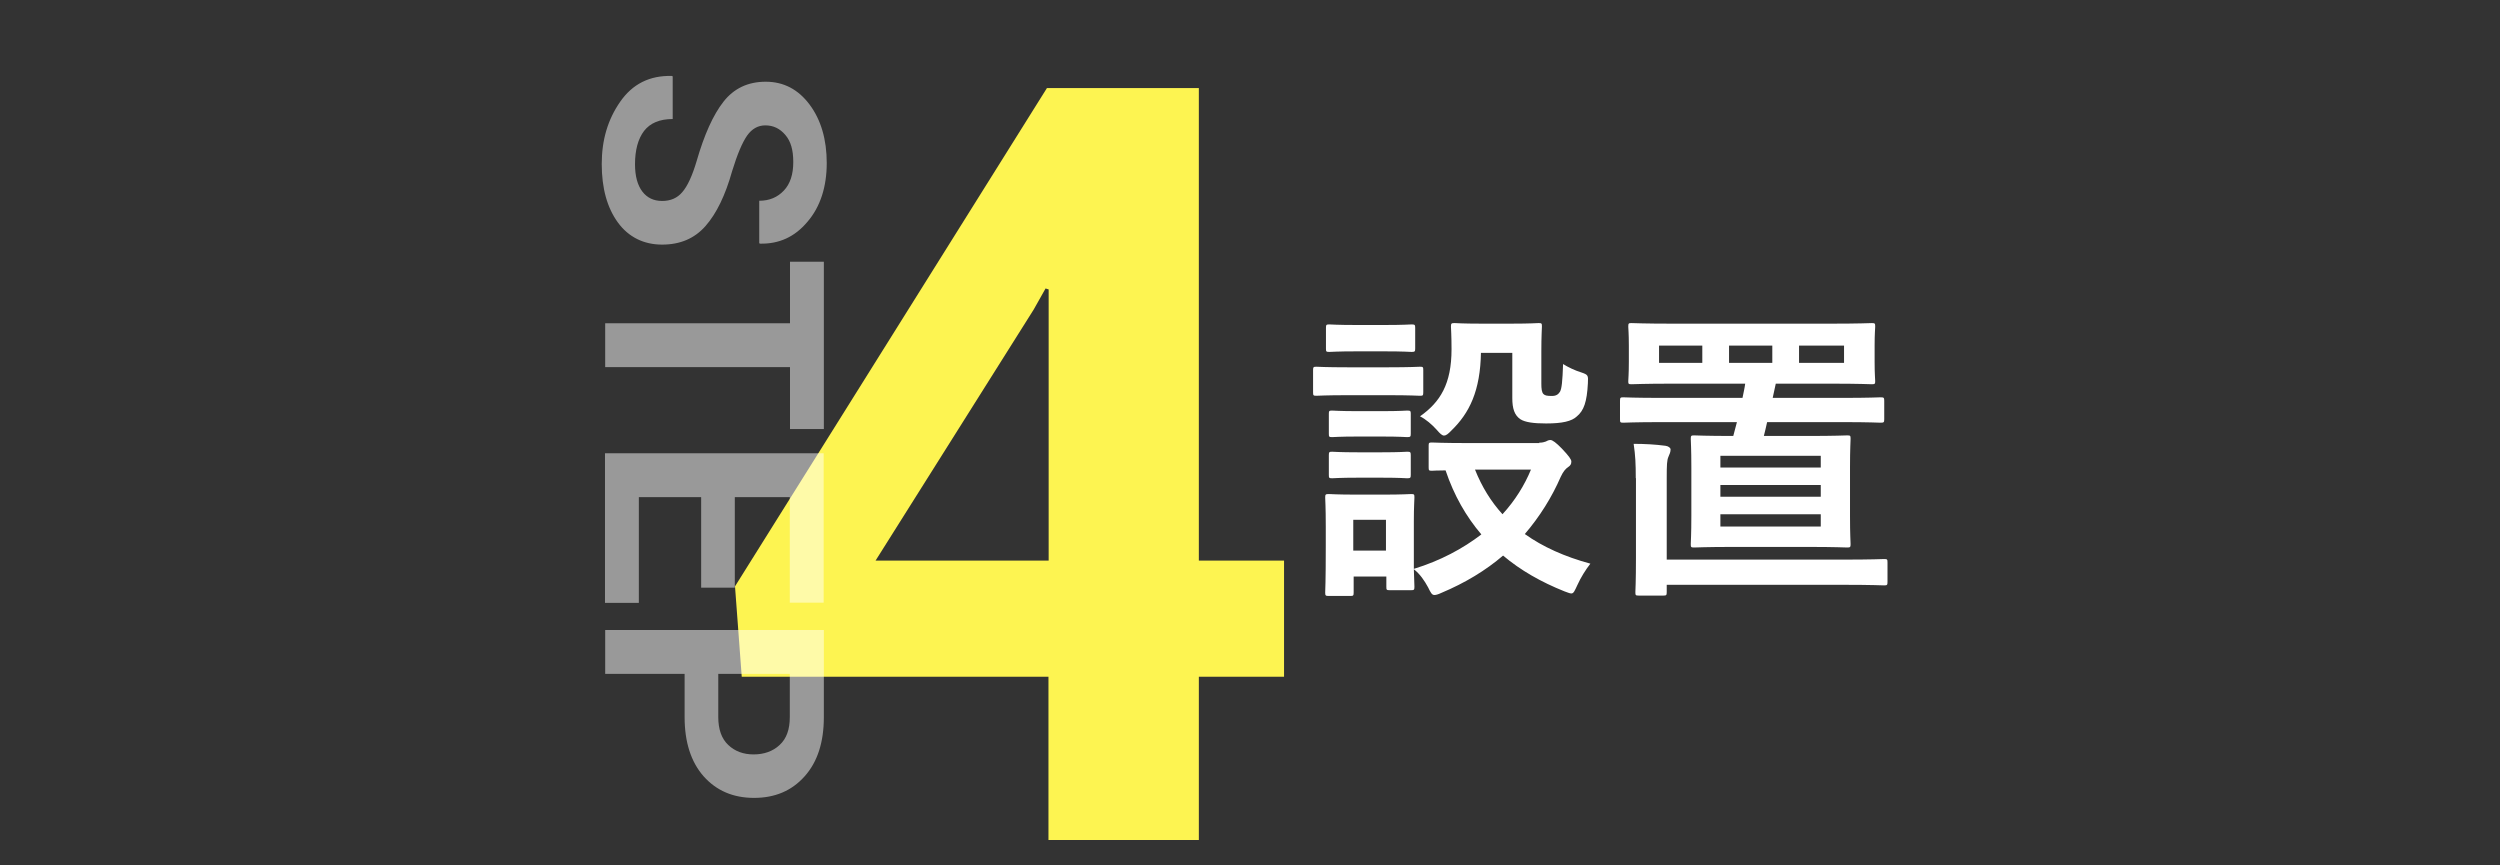 <?xml version="1.0" encoding="UTF-8"?><svg id="_レイヤー_1" xmlns="http://www.w3.org/2000/svg" viewBox="0 0 130 45"><rect x="0" y="0" width="130" height="45" fill="#333333" stroke="none"/><defs><style>.cls-1{fill:#fff;}.cls-2{opacity:.5;}.cls-3{fill:#fdf451;}</style></defs><path class="cls-3" d="M62.34,29.15h4.43v6.04h-4.43v8.49h-7.82v-8.49h-15.95l-.35-4.7L54.44,4.58h7.9V29.15Zm-16.81,0h9V15.05l-.16-.05-.62,1.1-8.22,13.05Z"/><g class="cls-2"><path class="cls-1" d="M34.43,10.45c.44,0,.79-.15,1.05-.46,.27-.31,.52-.85,.75-1.63,.39-1.35,.85-2.38,1.39-3.07,.54-.69,1.27-1.04,2.2-1.04s1.69,.4,2.28,1.19c.59,.79,.89,1.81,.89,3.04s-.33,2.27-1,3.05c-.66,.79-1.48,1.16-2.46,1.14l-.05-.02v-2.21c.53,0,.95-.18,1.28-.53,.33-.35,.49-.84,.49-1.48s-.13-1.08-.41-1.41-.62-.5-1.04-.5c-.39,0-.7,.18-.95,.53-.25,.36-.51,.97-.78,1.85-.35,1.25-.81,2.2-1.38,2.85-.57,.65-1.32,.97-2.26,.97s-1.74-.38-2.3-1.15c-.56-.77-.84-1.78-.84-3.04s.32-2.32,.96-3.24c.64-.92,1.53-1.37,2.68-1.34l.05,.02v2.22c-.68,0-1.17,.21-1.49,.62-.31,.41-.47,.99-.47,1.73,0,.62,.13,1.09,.38,1.42,.25,.33,.6,.49,1.02,.49Z"/><path class="cls-1" d="M41.08,22.31v-3.22h-9.61v-2.28h9.61v-3.2h1.76v8.7h-1.76Z"/><path class="cls-1" d="M36.46,30.56v-4.71h-3.24v5.5h-1.76v-7.78h11.37v7.77h-1.76v-5.49h-2.86v4.71h-1.76Z"/><path class="cls-1" d="M35.59,35.04h-4.12v-2.28h11.37v4.53c0,1.31-.33,2.33-1,3.08-.67,.75-1.54,1.12-2.63,1.12s-1.96-.38-2.62-1.12c-.66-.75-.99-1.78-.99-3.08v-2.25Zm1.76,0v2.25c0,.63,.17,1.12,.52,1.45,.35,.33,.79,.49,1.32,.49s1-.16,1.35-.49c.36-.33,.53-.81,.53-1.45v-2.25h-3.73Z"/></g><g><path class="cls-1" d="M72.16,19.1c1.2,0,1.59-.03,1.68-.03,.16,0,.17,.02,.17,.18v1.14c0,.18-.02,.19-.17,.19-.09,0-.49-.03-1.68-.03h-2.04c-1.2,0-1.59,.03-1.67,.03-.16,0-.17-.02-.17-.19v-1.14c0-.16,.02-.18,.17-.18,.08,0,.47,.03,1.67,.03h2.04Zm7.87,3.92c.17,0,.27-.03,.35-.06,.06-.03,.14-.08,.24-.08,.11,0,.3,.14,.6,.45,.36,.38,.49,.56,.49,.67,0,.14-.05,.21-.17,.29-.12,.08-.25,.22-.38,.5-.46,1.06-1.09,2.07-1.87,2.98,.94,.67,2.08,1.18,3.41,1.54-.25,.32-.5,.72-.68,1.12-.14,.3-.19,.43-.31,.43-.08,0-.19-.05-.36-.11-1.2-.48-2.28-1.09-3.19-1.86-.9,.77-1.97,1.42-3.21,1.94-.17,.08-.28,.11-.36,.11-.13,0-.19-.11-.33-.4-.19-.35-.42-.69-.74-.94,.02,.64,.03,.85,.03,.91,0,.16-.02,.18-.17,.18h-1.12c-.16,0-.17-.02-.17-.18v-.53h-1.7v.83c0,.16-.02,.18-.17,.18h-1.12c-.17,0-.19-.02-.19-.18,0-.11,.03-.48,.03-2.42v-1.02c0-1.01-.03-1.39-.03-1.5,0-.16,.02-.18,.19-.18,.09,0,.42,.03,1.43,.03h1.4c1.02,0,1.34-.03,1.45-.03,.16,0,.17,.02,.17,.18,0,.1-.03,.48-.03,1.23v2.48c1.38-.42,2.56-1.06,3.51-1.79-.79-.93-1.42-2.02-1.86-3.33-.46,0-.66,.02-.71,.02-.16,0-.17-.02-.17-.19v-1.12c0-.14,.02-.16,.17-.16,.09,0,.55,.03,1.92,.03h3.67Zm-8.05-6.12c1.02,0,1.32-.03,1.42-.03,.17,0,.19,.02,.19,.18v1.07c0,.16-.02,.18-.19,.18-.09,0-.39-.03-1.42-.03h-1.43c-1.02,0-1.34,.03-1.43,.03-.16,0-.17-.02-.17-.18v-1.07c0-.16,.02-.18,.17-.18,.09,0,.41,.03,1.43,.03h1.43Zm-.13,4.48c.96,0,1.24-.03,1.32-.03,.17,0,.19,.02,.19,.16v1.04c0,.16-.02,.18-.19,.18-.08,0-.36-.03-1.32-.03h-1.24c-.96,0-1.24,.03-1.34,.03-.16,0-.17-.02-.17-.18v-1.04c0-.14,.02-.16,.17-.16,.09,0,.38,.03,1.34,.03h1.24Zm0,2.14c.96,0,1.24-.03,1.32-.03,.17,0,.19,.02,.19,.18v1.02c0,.16-.02,.18-.19,.18-.08,0-.36-.03-1.32-.03h-1.24c-.96,0-1.24,.03-1.34,.03-.16,0-.17-.02-.17-.18v-1.02c0-.16,.02-.18,.17-.18,.09,0,.38,.03,1.34,.03h1.24Zm-1.48,3.51v1.6h1.7v-1.6h-1.7Zm6.64-8.72c-.03,2.02-.6,3.17-1.54,4.08-.17,.18-.28,.26-.38,.26s-.21-.1-.38-.3c-.24-.27-.58-.56-.87-.7,1.05-.74,1.64-1.68,1.64-3.49,0-.72-.03-1.09-.03-1.18,0-.16,.02-.18,.19-.18,.09,0,.38,.03,1.38,.03h1.57c1.01,0,1.32-.03,1.42-.03,.16,0,.17,.02,.17,.18,0,.1-.03,.48-.03,1.3v1.67c0,.26,.02,.45,.11,.54,.08,.08,.19,.1,.44,.1,.22,0,.33-.08,.42-.22,.09-.16,.13-.54,.16-1.44,.25,.16,.63,.34,.93,.43,.39,.13,.38,.16,.36,.58-.05,.96-.21,1.41-.57,1.71-.27,.26-.77,.37-1.6,.37-.65,0-1.09-.06-1.34-.22-.31-.21-.42-.56-.42-1.1v-2.35h-1.64Zm-.31,6.11c.36,.9,.83,1.66,1.43,2.32,.66-.72,1.15-1.52,1.48-2.32h-2.91Z"/><path class="cls-1" d="M86.41,21.95c-1.42,0-1.9,.03-2,.03-.16,0-.17-.02-.17-.18v-.96c0-.16,.02-.18,.17-.18,.09,0,.58,.03,2,.03h4.2c.05-.26,.11-.5,.14-.74h-3.79c-1.48,0-2.01,.03-2.12,.03-.16,0-.17-.02-.17-.16,0-.11,.03-.35,.03-1.01v-.83c0-.66-.03-.9-.03-.99,0-.18,.02-.19,.17-.19,.11,0,.65,.03,2.12,.03h8.26c1.48,0,2.01-.03,2.12-.03,.16,0,.17,.02,.17,.19,0,.1-.03,.34-.03,.99v.83c0,.66,.03,.9,.03,1.01,0,.14-.02,.16-.17,.16-.11,0-.64-.03-2.12-.03h-2.88l-.16,.74h3.63c1.4,0,1.89-.03,1.98-.03,.17,0,.19,.02,.19,.18v.96c0,.16-.02,.18-.19,.18-.09,0-.58-.03-1.98-.03h-3.92c-.06,.26-.11,.5-.17,.72h2.28c1.45,0,1.95-.03,2.06-.03,.16,0,.17,.02,.17,.18,0,.1-.03,.51-.03,1.49v2.51c0,.99,.03,1.38,.03,1.47,0,.16-.02,.18-.17,.18-.11,0-.61-.03-2.06-.03h-3.85c-1.45,0-1.95,.03-2.06,.03-.16,0-.17-.02-.17-.18,0-.11,.03-.48,.03-1.47v-2.51c0-.98-.03-1.39-.03-1.49,0-.16,.02-.18,.17-.18,.11,0,.61,.03,2.04,.03l.19-.72h-3.92Zm-1.35,2.91c0-.75-.02-1.17-.11-1.78,.58,0,1.12,.03,1.65,.1,.16,.02,.27,.11,.27,.19,0,.14-.05,.24-.11,.38-.08,.18-.09,.42-.09,1.12v4.23h9.14c1.54,0,2.08-.03,2.17-.03,.16,0,.17,.02,.17,.18v1.01c0,.16-.02,.18-.17,.18-.09,0-.63-.03-2.17-.03h-9.14v.38c0,.16-.02,.18-.17,.18h-1.29c-.16,0-.17-.02-.17-.18,0-.11,.03-.51,.03-1.79v-4.13Zm3.46-5.99v-.9h-2.25v.9h2.25Zm.94,5.44h5.22v-.61h-5.22v.61Zm5.22,1.52v-.61h-5.22v.61h5.22Zm0,.91h-5.22v.64h5.22v-.64Zm-2.52-8.77h-2.25v.9h2.25v-.9Zm3.73,0h-2.34v.9h2.34v-.9Z"/></g></svg>